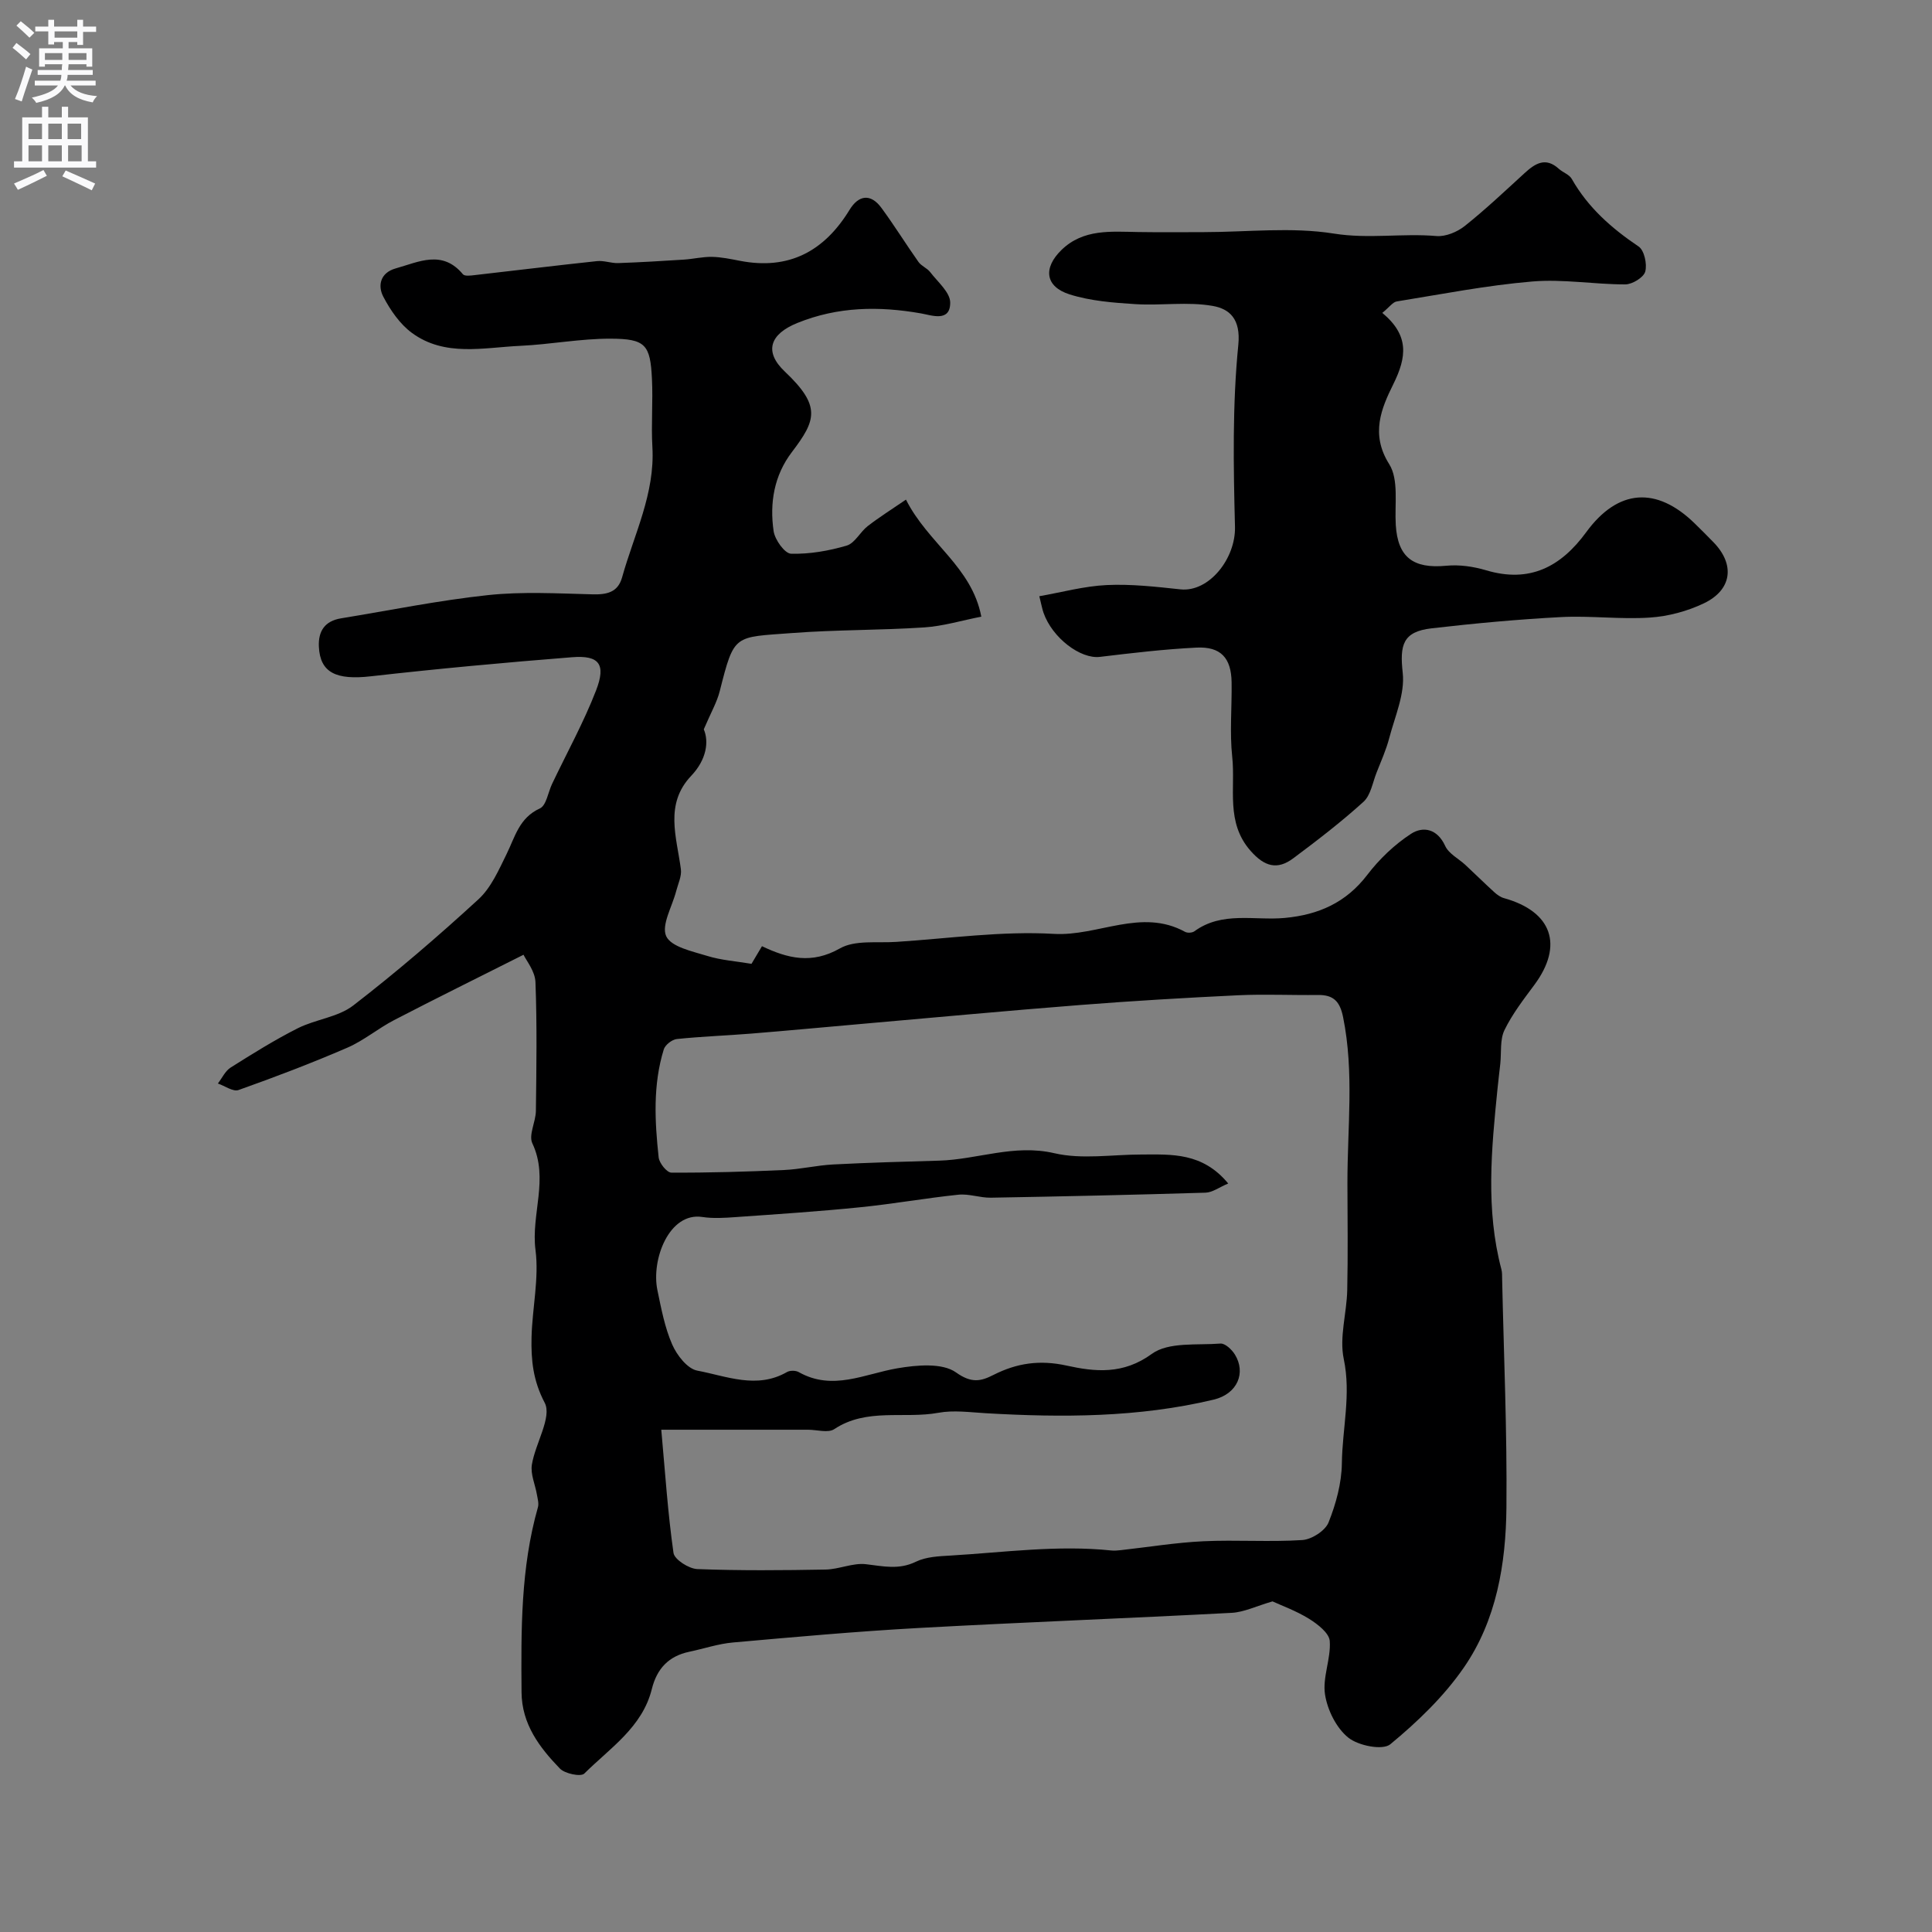 <svg enable-background="new 0 0 400 400" viewBox="0 0 400 400" xmlns="http://www.w3.org/2000/svg"><rect x="0" y="0" width="400" height="400" fill="#808080" stroke="none"/><path d="m263.46 331.55c-3.41.99-5.89 2.23-8.44 2.37-21.62 1.14-43.26 1.95-64.88 3.14-12.82.71-25.61 1.86-38.4 3-3.05.27-6.02 1.29-9.04 1.92-4.27.9-6.7 3.5-7.75 7.73-1.96 7.91-8.67 12.21-13.98 17.49-.71.71-4.03.03-5.06-1.05-4.23-4.38-7.88-9.19-7.93-15.8-.1-12.87-.18-25.73 3.39-38.28.23-.8-.06-1.77-.21-2.64-.35-2.07-1.36-4.23-1.04-6.19.71-4.41 4.21-9.85 2.65-12.82-2.43-4.62-2.83-8.89-2.72-13.55.15-6.04 1.58-12.18.82-18.07-.96-7.37 2.82-14.74-.65-22.08-.82-1.73.7-4.44.73-6.71.11-8.9.25-17.81-.09-26.69-.09-2.27-1.92-4.47-2.47-5.65-9.54 4.8-18.21 9.08-26.79 13.53-3.32 1.72-6.27 4.23-9.68 5.71-7.4 3.2-14.94 6.07-22.54 8.77-1.12.4-2.83-.86-4.27-1.35.87-1.13 1.52-2.6 2.65-3.31 4.54-2.86 9.11-5.72 13.89-8.13 3.69-1.86 8.33-2.28 11.48-4.71 8.97-6.92 17.58-14.33 25.93-21.99 2.62-2.41 4.21-6.09 5.84-9.4 1.75-3.56 2.6-7.47 6.87-9.41 1.34-.61 1.7-3.33 2.53-5.08 3.07-6.45 6.55-12.74 9.12-19.38 2.09-5.43.62-7.29-4.97-6.85-13.91 1.1-27.81 2.38-41.67 3.95-7.15.81-10.5-.72-10.76-6.12-.16-3.25 1.25-5.34 4.59-5.88 10.14-1.66 20.23-3.72 30.43-4.81 7.13-.76 14.4-.34 21.61-.16 2.99.08 5.28-.4 6.15-3.52 2.48-8.9 6.83-17.34 6.27-26.99-.27-4.68.14-9.4-.09-14.08-.34-7.1-1.32-8.32-8.58-8.34-6.22-.02-12.43 1.19-18.67 1.48-7.61.35-15.61 2.33-22.44-2.67-2.49-1.83-4.47-4.71-5.93-7.5-1.22-2.34-.59-4.98 2.57-5.86 4.76-1.33 9.64-3.93 13.91 1.21.36.44 1.61.28 2.42.18 8.45-.96 16.9-2 25.36-2.9 1.43-.15 2.92.46 4.38.41 4.54-.16 9.07-.43 13.6-.72 1.94-.13 3.87-.6 5.8-.57 1.94.04 3.88.45 5.8.82 10.13 1.96 17.45-1.97 22.7-10.57 1.86-3.05 4.36-3.43 6.59-.39 2.68 3.64 5.06 7.5 7.67 11.19.6.85 1.78 1.27 2.42 2.1 1.56 2.04 4.14 4.19 4.15 6.31.02 4.11-3.83 2.64-6.02 2.25-8.75-1.54-17.22-1.42-25.61 1.97-5.72 2.31-6.96 5.95-2.62 10.06 7.58 7.17 6.49 10.08 1.47 16.68-3.69 4.85-4.63 10.54-3.78 16.37.26 1.78 2.3 4.63 3.6 4.67 3.84.11 7.82-.59 11.53-1.68 1.69-.5 2.77-2.81 4.34-4.03 2.44-1.88 5.06-3.53 7.93-5.49 4.58 9.09 13.62 13.89 15.6 24.23-4.03.79-7.9 1.97-11.83 2.23-9.08.6-18.22.47-27.29 1.16-12.16.92-12 .08-15.04 12.05-.57 2.27-1.8 4.37-3.3 7.89 1.09 2.52.59 6.26-2.6 9.62-5.58 5.88-3.01 12.69-2.14 19.34.19 1.45-.59 3.04-.98 4.55-.81 3.17-3.11 7.01-2.06 9.32 1.02 2.22 5.41 3.13 8.49 4.08 2.89.9 5.99 1.1 9.17 1.64.59-1 1.33-2.24 2.17-3.65 5.32 2.54 10.3 3.77 16.13.46 3.13-1.78 7.71-1.09 11.65-1.35 10.89-.7 21.84-2.29 32.66-1.66 9.13.53 18.08-5.4 27.16-.42.49.27 1.48.21 1.93-.12 5.76-4.2 12.43-2.18 18.7-2.76 6.99-.65 12.7-3.16 17.1-8.93 2.49-3.26 5.63-6.26 9.05-8.49 2.47-1.6 5.43-1.08 7.07 2.51.74 1.62 2.78 2.63 4.2 3.95 2 1.86 3.94 3.78 5.96 5.62.58.53 1.29 1.04 2.02 1.24 9.95 2.77 12.37 9.75 6.28 17.96-2.23 3.01-4.57 6.03-6.19 9.37-.96 1.99-.61 4.62-.86 6.96-.19 1.74-.41 3.47-.58 5.21-1.26 12.49-2.47 24.97.81 37.36.17.63.13 1.32.15 1.98.34 15.77 1.04 31.54.89 47.3-.11 11.69-2.05 23.37-8.83 33.18-4.13 5.98-9.59 11.22-15.21 15.86-1.58 1.31-6.64.3-8.71-1.38-2.47-1.99-4.31-5.71-4.81-8.93-.55-3.55 1.25-7.41.98-11.07-.12-1.65-2.52-3.5-4.29-4.6-2.7-1.67-5.75-2.76-7.56-3.6zm-9.17-86.52c-1.84.77-3.25 1.85-4.69 1.9-14.81.45-29.63.78-44.45 1.04-2.24.04-4.53-.85-6.72-.62-6.83.71-13.61 1.93-20.44 2.61-8.5.86-17.04 1.42-25.57 2.02-2.34.17-4.74.33-7.04-.02-6.84-1.02-10.59 8.82-9.27 15.16.79 3.8 1.52 7.72 3.06 11.24.96 2.21 3.14 5.02 5.18 5.41 6.07 1.14 12.33 3.89 18.58.3.62-.36 1.81-.35 2.44.01 7.02 3.96 13.59.38 20.42-.79 4-.68 9.3-1.17 12.15.86 3.22 2.3 5.16 1.82 7.73.52 4.86-2.47 9.61-3.16 15.16-1.94 5.86 1.29 11.7 1.91 17.64-2.42 3.45-2.52 9.38-1.76 14.22-2.14.95-.07 2.35 1.24 2.98 2.27 2.32 3.74.58 8.15-4.4 9.34-15.53 3.71-31.34 3.73-47.19 2.81-3.26-.19-6.64-.67-9.79-.09-7.14 1.31-14.83-1.08-21.57 3.39-1.27.84-3.58.12-5.42.12-9.99 0-19.98 0-30.39 0 .81 8.91 1.35 17.25 2.53 25.5.2 1.38 3.18 3.28 4.93 3.35 8.84.34 17.7.26 26.55.1 2.8-.05 5.65-1.42 8.35-1.11 3.55.41 6.81 1.22 10.35-.51 2.11-1.03 4.76-1.14 7.2-1.28 11.08-.66 22.13-2.21 33.26-1.05.66.07 1.33 0 1.99-.07 5.69-.63 11.37-1.57 17.08-1.84 6.82-.32 13.68.19 20.48-.25 1.95-.13 4.74-1.92 5.43-3.64 1.54-3.86 2.71-8.14 2.76-12.27.09-7.17 1.94-14.22.39-21.58-.95-4.5.62-9.48.72-14.25.16-7.36.06-14.73.04-22.09-.02-11.49 1.43-22.99-.9-34.45-.66-3.26-2-4.61-5.2-4.57-5.52.07-11.06-.2-16.57.06-10.87.52-21.74 1.16-32.59 2.01-15.23 1.19-30.44 2.62-45.66 3.95-7.53.66-15.05 1.37-22.58 1.98-5.11.41-10.24.59-15.34 1.12-.99.1-2.41 1.21-2.7 2.14-2.27 7.34-1.87 14.88-1.06 22.38.13 1.18 1.7 3.13 2.62 3.14 7.77.04 15.54-.19 23.31-.54 3.41-.15 6.78-.97 10.19-1.15 7.31-.38 14.62-.58 21.93-.79 7.95-.23 15.53-3.48 23.87-1.54 5.72 1.33 12 .27 18.03.27 6.26-.02 12.63-.46 17.97 6z" fill="#000001"/><path d="m286.19 64.78c5.63 4.68 5.05 9.16 2.28 14.76-2.45 4.95-4.78 10.32-.86 16.54 2.03 3.21 1.11 8.33 1.37 12.6.41 6.69 3.59 9.11 10.47 8.45 2.7-.26 5.61.16 8.23.94 9.04 2.7 15.5-.73 20.74-7.9 6.55-8.96 14.54-9.54 22.49-1.76 1.31 1.28 2.61 2.58 3.88 3.89 4.44 4.58 3.83 9.81-2.02 12.61-3.43 1.64-7.38 2.7-11.17 2.95-6.11.41-12.29-.42-18.41-.1-8.95.47-17.9 1.3-26.81 2.33-5.96.69-6.6 3.45-5.96 9.23.48 4.34-1.62 9.01-2.79 13.48-.64 2.45-1.7 4.8-2.63 7.17-.82 2.07-1.21 4.68-2.71 6.04-4.6 4.17-9.55 7.97-14.53 11.69-3.29 2.46-5.95 1.75-8.84-1.54-5.2-5.9-3.1-12.91-3.8-19.44-.55-5.11-.05-10.32-.13-15.48-.08-5.02-2.24-7.41-7.27-7.16-6.68.33-13.35 1.12-20 1.92-3.99.48-9.83-3.89-11.67-9.13-.27-.77-.41-1.58-.87-3.43 4.6-.8 9.26-2.09 13.96-2.31 5.06-.24 10.19.35 15.26.89 5.93.63 11.46-6.4 11.29-12.96-.32-12.55-.55-25.2.69-37.66.54-5.45-1.9-7.46-5.29-8.06-5.18-.92-10.66-.04-15.98-.37-4.59-.29-9.32-.65-13.66-2.02-5.06-1.6-5.54-5.46-1.66-9.22 4.51-4.37 10.24-3.78 15.84-3.69 4.53.07 9.07.03 13.6.02 9-.01 18.16-1.1 26.93.3 7.21 1.15 14.18-.1 21.24.51 1.9.16 4.3-.84 5.85-2.07 4.31-3.43 8.32-7.23 12.39-10.95 2.2-2.01 4.35-3.4 7.1-.9.84.76 2.16 1.18 2.67 2.08 3.37 5.94 8.24 10.23 13.84 14 1.18.79 1.8 3.65 1.38 5.2-.33 1.21-2.67 2.64-4.12 2.65-6.43.01-12.91-1.14-19.27-.6-9.4.79-18.72 2.62-28.05 4.13-.82.12-1.53 1.18-3 2.37z" fill="#000001"/><g fill="#fafafb"><path d="m2.6 9.9.8-1c.9.7 1.9 1.4 2.9 2.3l-.9 1.1c-1.1-1-2-1.8-2.8-2.4zm.5 10.6c.9-2.1 1.6-4.3 2.3-6.7.4.2.8.4 1.3.6-.7 2.1-1.5 4.3-2.2 6.6zm.3-15.2.9-.9c1 .8 2 1.6 2.8 2.4l-1 1c-.9-.9-1.8-1.7-2.7-2.5zm12.6-1.2h1.2v1.4h2.7v1.1h-2.7v2.7h-1.2v-.6h-1.8v1.3h4.9v3.8h-1.2v-.5h-3.7c0 .4-.1.9-.1 1.2h5.1v1h-5.2c0 .5-.1.9-.2 1.2h6v1h-5.2c1.1 1.3 2.9 2 5.5 2.2-.4.4-.7.8-.9 1.3-2.9-.5-4.8-1.6-5.7-3.5h-.1c-.8 1.7-2.7 2.9-5.9 3.6-.2-.4-.6-.8-.9-1.1 2.8-.6 4.6-1.4 5.4-2.5h-4.8v-1h5.3c.1-.3.2-.7.2-1.2h-4.9v-1h5c0-.4 0-.8.1-1.2h-3.6v.5h-1.2v-3.8h4.9v-1.3h-1.8v.5h-1.2v-2.7h-2.7v-1h2.7v-1.4h1.2v1.4h4.8zm-6.7 8.3h3.6c0-.4 0-.9 0-1.4h-3.6zm1.9-4.6h4.8v-1.3h-4.7v1.3zm6.7 3.2h-3.7v1.4h3.7v-2.4z"/><path d="m8.7 22.1h1.3v2.2h2.8v-2.2h1.3v2.2h4.1v9.1h1.7v1.3h-17v-1.3h1.7v-9.1h4.1zm.3 13.1.7 1.2c-1.8.9-3.8 1.9-6 2.9-.2-.4-.5-.8-.8-1.3 2.3-1 4.4-1.9 6.1-2.8zm-3.1-6.4h2.8v-3.2h-2.8zm0 4.6h2.8v-3.3h-2.8zm4.1-4.6h2.8v-3.2h-2.8zm0 4.6h2.8v-3.3h-2.8zm3.6 1.9c2.1.9 4.1 1.8 6.1 2.7l-.7 1.4c-2.2-1.1-4.2-2-6.1-2.9zm3.2-9.7h-2.8v3.2h2.8zm-2.7 7.8h2.8v-3.3h-2.8z"/></g></svg>